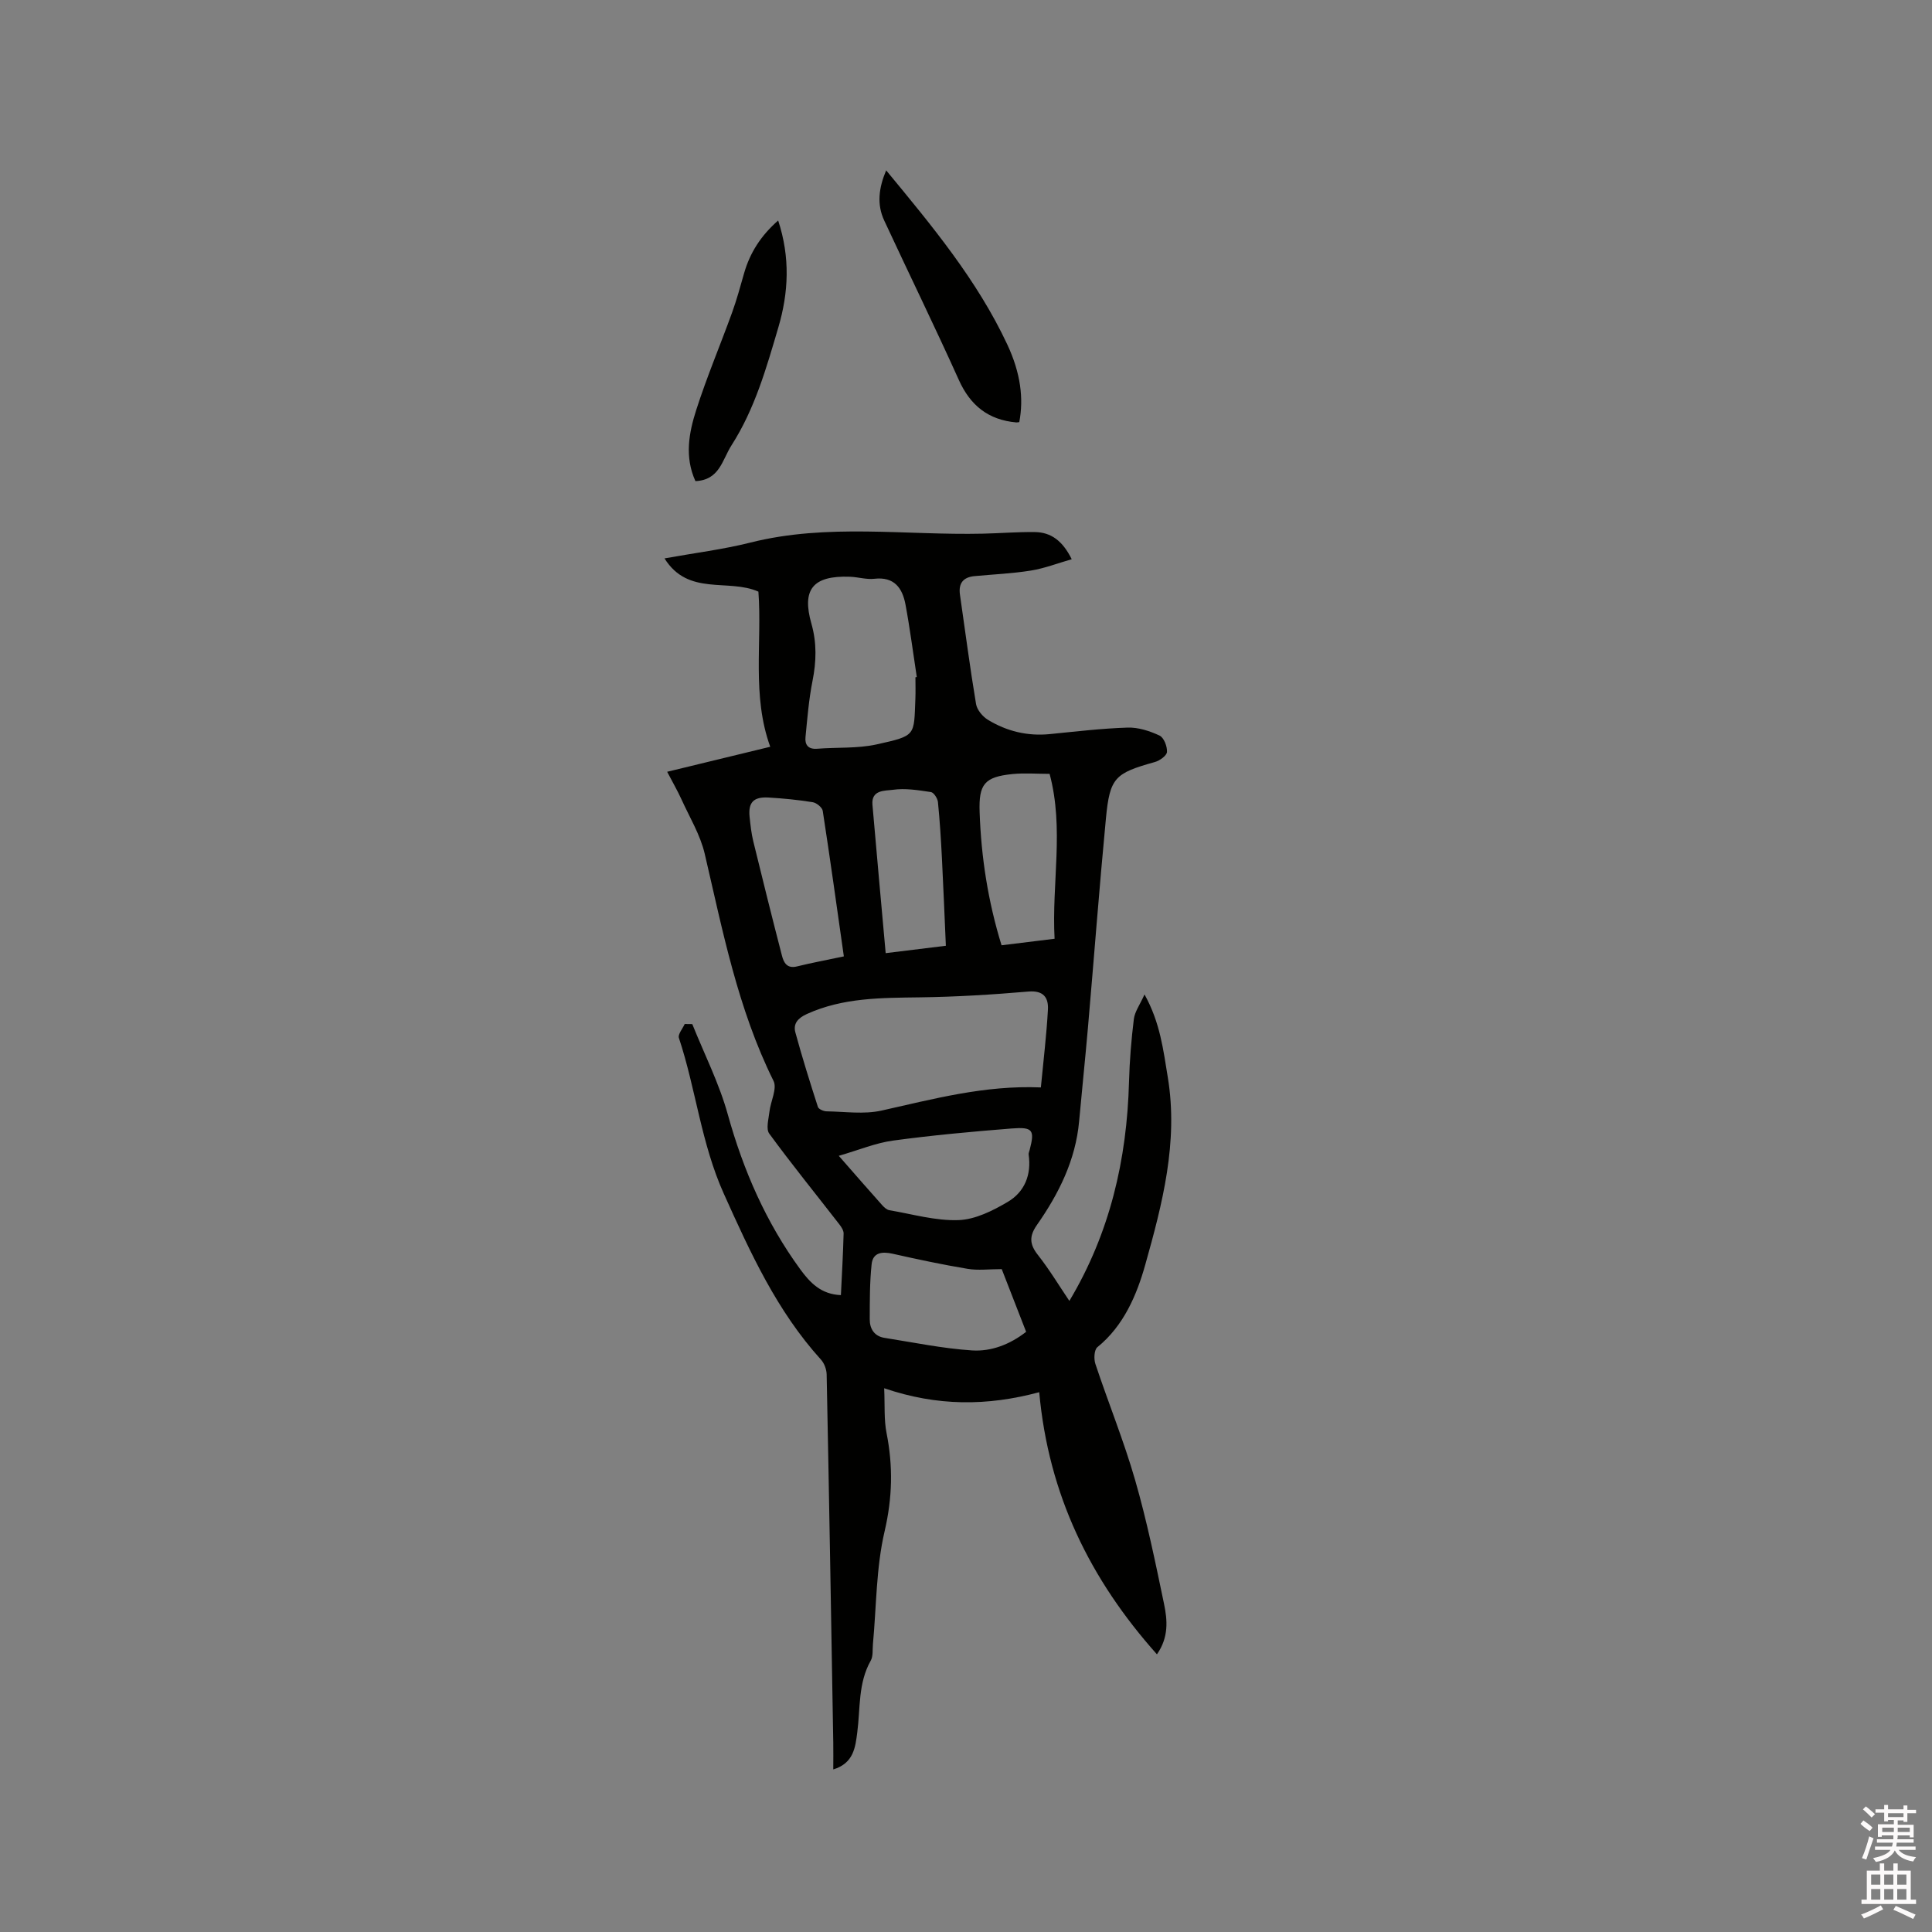<svg enable-background="new 0 0 400 400" viewBox="0 0 400 400" xmlns="http://www.w3.org/2000/svg"><rect x="0" y="0" width="400" height="400" fill="#808080" stroke="none"/><path d="m385.2 377.6.6-.7c.6.4 1.3.9 1.9 1.5l-.6.7c-.8-.5-1.4-1-1.9-1.5zm.3 7.1c.6-1.4 1.1-2.9 1.5-4.5.3.1.6.3.9.4-.5 1.4-1 2.9-1.5 4.4zm.2-10.1.6-.6c.7.5 1.3 1.1 1.9 1.6l-.7.7c-.6-.6-1.2-1.2-1.8-1.7zm8.4-.8h.8v.9h1.8v.7h-1.8v1.8h-.8v-.3h-1.2v.9h3.3v2.6h-.8v-.4h-2.5c0 .3 0 .6-.1.8h3.4v.7h-3.5c0 .3-.1.6-.1.8h4v.7h-3.5c.7.9 1.9 1.3 3.6 1.5-.2.2-.4.5-.6.9-1.9-.3-3.2-1.1-3.8-2.3-.5 1.1-1.8 2-3.9 2.4-.2-.3-.4-.5-.6-.8 1.9-.4 3.1-.9 3.6-1.7h-3.2v-.7h3.5c.1-.2.1-.5.2-.8h-3.3v-.7h3.4c0-.2 0-.5 0-.8h-2.4v.3h-.8v-2.6h3.3v-.9h-1.2v.3h-.8v-1.8h-1.8v-.7h1.8v-.9h.8v.9h3.2zm-4.4 5.5h2.4c0-.3 0-.6 0-.9h-2.4zm1.2-3.1h3.2v-.8h-3.2zm4.4 2.2h-2.4v.9h2.5v-.9z" fill="#fcfafa"/><path d="m389.2 385.8h.9v1.5h1.9v-1.5h.9v1.5h2.7v6h1.1v.9h-11.3v-.9h1.1v-6h2.7zm.2 8.7.5.8c-1.2.6-2.5 1.3-4 1.9-.2-.3-.3-.6-.6-.8 1.6-.6 3-1.3 4.1-1.9zm-2-4.3h1.9v-2.1h-1.9zm0 3.1h1.9v-2.2h-1.9zm2.7-3.1h1.9v-2.1h-1.9zm0 3.1h1.9v-2.2h-1.9zm2.4 1.3c1.4.6 2.7 1.2 4.1 1.8l-.5.9c-1.5-.7-2.8-1.4-4.1-1.9zm2.2-6.5h-1.9v2.1h1.9zm-1.9 5.2h1.9v-2.2h-1.9z" fill="#fcfafa"/><g fill="#010100"><path d="m143.33 212.03c2.5 6.23 5.58 12.3 7.36 18.73 3.22 11.58 7.91 22.33 14.99 32.03 2.04 2.79 4.32 5.19 8.42 5.35.21-4.33.45-8.53.56-12.73.02-.64-.45-1.37-.88-1.92-4.85-6.25-9.84-12.4-14.51-18.78-.72-.98-.14-3 .03-4.52.24-2.17 1.64-4.8.85-6.4-7.39-14.9-10.51-31.01-14.24-47-.91-3.92-3.12-7.55-4.81-11.27-.81-1.79-1.81-3.5-2.97-5.73 7.3-1.77 14.02-3.4 21.34-5.18-3.84-10.59-1.67-21.55-2.45-32.12-6.27-2.77-14.53.99-19.44-6.88 6.24-1.13 12.11-1.85 17.8-3.28 15.94-4.01 32.07-1.47 48.12-1.84 3.59-.08 7.18-.38 10.76-.33 3.36.04 5.75 1.83 7.63 5.62-2.96.85-5.66 1.9-8.46 2.35-3.85.62-7.78.78-11.67 1.15-2.35.22-3.35 1.49-3.01 3.85 1.09 7.55 2.07 15.11 3.33 22.63.2 1.22 1.37 2.61 2.48 3.28 3.88 2.36 8.16 3.4 12.76 2.95 5.38-.53 10.76-1.18 16.15-1.35 2.2-.07 4.57.7 6.6 1.65.9.42 1.61 2.25 1.54 3.39-.04.76-1.5 1.81-2.51 2.09-8.27 2.31-9.32 3.2-10.13 11.67-1.38 14.45-2.47 28.94-3.73 43.4-.56 6.44-1.24 12.87-1.82 19.31-.73 8.06-4.22 15.01-8.75 21.49-1.59 2.28-1.53 3.96.19 6.15 2.41 3.06 4.43 6.42 6.54 9.55 8.4-14.05 11.92-29.29 12.35-45.37.12-4.33.47-8.67 1-12.98.19-1.53 1.24-2.94 2.21-5.1 3.27 5.89 3.89 11.55 4.82 17.15 2.21 13.4-1.13 26.24-4.67 38.82-1.73 6.16-4.42 12.61-9.91 17.06-.67.54-.76 2.44-.41 3.47 2.67 8.03 5.88 15.9 8.22 24.02 2.43 8.43 4.2 17.05 5.99 25.65.7 3.35 1.01 6.9-1.47 10.45-13.84-15.52-22.44-33.04-24.37-54.27-10.76 2.89-21.1 2.93-32.1-.82.16 3.57-.06 6.5.49 9.27 1.36 6.85 1.22 13.39-.4 20.34-1.77 7.56-1.69 15.56-2.42 23.37-.11 1.16.07 2.5-.46 3.43-2.63 4.66-2.13 9.83-2.78 14.83-.4 3.09-.74 6.4-4.97 7.68 0-1.98.03-3.72 0-5.46-.43-25.44-.86-50.88-1.37-76.31-.02-1.05-.49-2.33-1.2-3.1-9.1-10.05-14.59-22.09-20.09-34.32-4.69-10.41-5.78-21.64-9.3-32.26-.25-.74.77-1.91 1.2-2.88.51 0 1.04.01 1.57.02zm72.17 13.11c.53-5.57 1.17-10.81 1.46-16.07.14-2.47-.85-4.05-4.05-3.78-7.48.64-14.99 1.1-22.49 1.2-7.97.11-15.88.05-23.37 3.45-1.85.84-2.88 2-2.37 3.84 1.41 5.17 3.01 10.29 4.66 15.4.15.46 1.17.9 1.8.91 3.79.06 7.72.65 11.34-.15 10.74-2.39 21.37-5.29 33.02-4.8zm-25.97-84.92c.09-.02.19-.04.28-.05-.77-5.01-1.41-10.04-2.34-15.02-.64-3.4-2.32-5.79-6.44-5.32-1.64.19-3.36-.36-5.05-.42-7.82-.29-9.97 2.74-7.99 9.7 1.14 3.99 1.03 7.86.23 11.88-.76 3.81-1.07 7.73-1.45 11.61-.16 1.59.54 2.57 2.42 2.42 4.11-.33 8.34-.02 12.31-.9 8.25-1.83 7.7-1.76 8.02-9.45.06-1.48.01-2.96.01-4.45zm-15.87 99.08c3.5 4 6.21 7.11 8.96 10.19.41.45.96.98 1.51 1.07 4.77.81 9.57 2.22 14.32 2.05 3.46-.12 7.09-1.94 10.19-3.77 3.48-2.05 4.94-5.6 4.33-9.79-.04-.29.12-.62.2-.93 1.09-4.16.7-4.83-3.72-4.48-8.21.65-16.43 1.4-24.59 2.51-3.57.49-7.02 1.94-11.2 3.15zm33.74 23.46c-2.68 0-4.93.3-7.07-.06-5.21-.87-10.38-1.97-15.53-3.13-2.19-.49-4.08-.26-4.34 2.17-.4 3.77-.38 7.59-.39 11.4-.01 1.98.96 3.52 3.06 3.85 6.03.95 12.04 2.2 18.11 2.6 3.97.26 7.85-1.23 11.21-3.85-1.73-4.45-3.41-8.77-5.05-12.98zm10.94-68.4c-.62-11.5 2.01-22.78-1.03-34.14-2.66 0-5.2-.21-7.7.04-5.8.59-6.99 2.1-6.79 7.87.32 9.33 1.73 18.47 4.54 27.58 3.58-.44 7.02-.87 10.98-1.35zm-43.63 3.65c-1.46-10.26-2.84-20.21-4.37-30.13-.11-.71-1.28-1.66-2.07-1.79-3.02-.49-6.09-.79-9.15-.97-3.14-.18-4.24 1.03-3.92 4.05.18 1.68.36 3.38.76 5.02 1.93 7.9 3.89 15.78 5.93 23.65.37 1.45 1.05 2.76 3.11 2.25 3.07-.76 6.18-1.33 9.71-2.08zm21.12-2.2c-.28-6.26-.51-12.15-.81-18.05-.2-3.91-.44-7.82-.83-11.71-.08-.76-.86-1.97-1.45-2.06-2.61-.39-5.32-.84-7.88-.47-1.56.22-4.5-.06-4.23 3.08.87 10.12 1.8 20.23 2.74 30.74 4.56-.56 8.81-1.08 12.46-1.53z"/><path d="m211.03 87.4c-.41.04-.52.07-.62.06-5.76-.52-9.51-3.48-11.9-8.81-4.99-11.08-10.33-21.99-15.45-33.01-1.55-3.34-1.13-6.72.41-10.37 9.51 11.51 18.84 22.73 25.09 36.08 2.76 5.91 3.4 11.18 2.47 16.05z"/><path d="m143.98 99.61c-2.28-5.02-1.35-9.99.16-14.71 2.18-6.81 4.98-13.43 7.42-20.16.97-2.68 1.72-5.44 2.5-8.18 1.22-4.25 3.49-7.79 7.05-10.91 2.52 7.65 2.16 14.95.03 22.16-2.48 8.41-4.86 16.85-9.69 24.39-1.95 3.05-2.46 7.19-7.47 7.41z"/></g></svg>